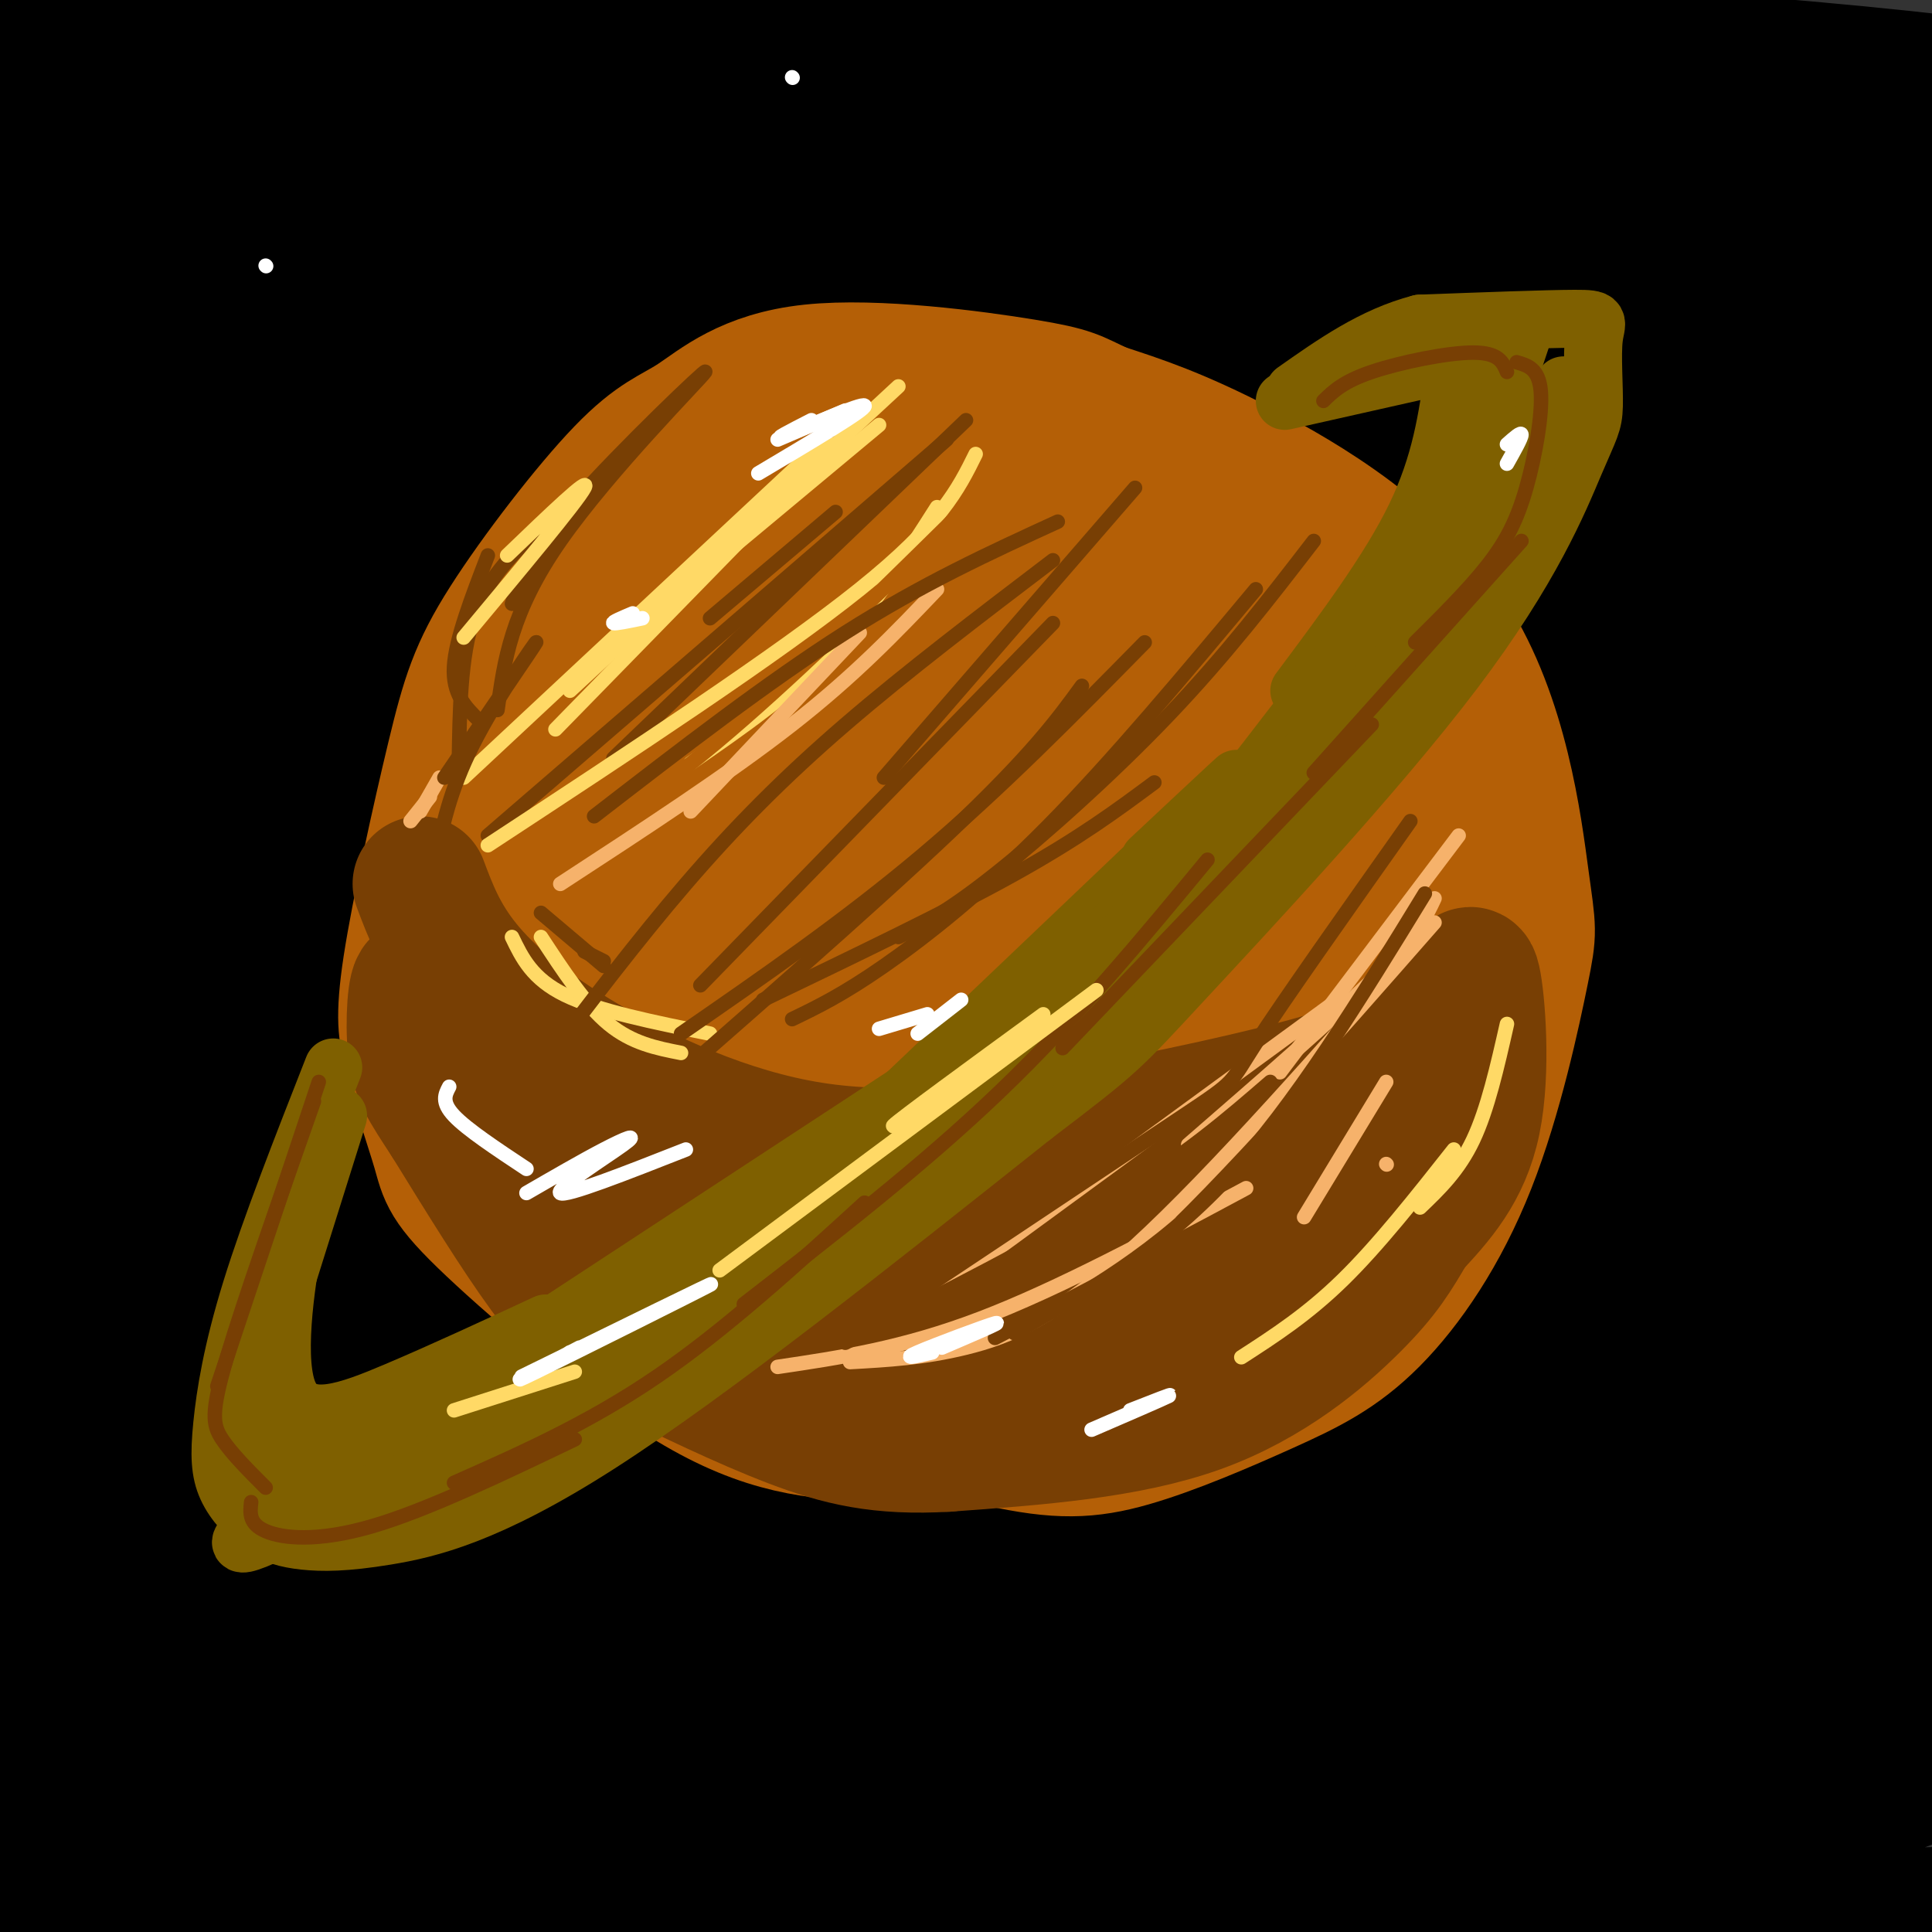 <svg viewBox='0 0 400 400' version='1.1' xmlns='http://www.w3.org/2000/svg' xmlns:xlink='http://www.w3.org/1999/xlink'><rect x="0" y="0" width="400" height="400" fill="#333333" stroke="none"/><g fill='none' stroke='rgb(153,153,153)' stroke-width='28' stroke-linecap='round' stroke-linejoin='round'><path d='M16,174c0.000,0.000 -2.000,-1.000 -2,-1'/></g>
<g fill='none' stroke='rgb(0,0,0)' stroke-width='28' stroke-linecap='round' stroke-linejoin='round'><path d='M102,51c-6.605,1.316 -13.210,2.631 -4,0c9.210,-2.631 34.235,-9.209 86,-14c51.765,-4.791 130.269,-7.795 127,-9c-3.269,-1.205 -88.311,-0.611 -167,3c-78.689,3.611 -151.026,10.240 -155,10c-3.974,-0.240 60.415,-7.350 137,-12c76.585,-4.650 165.365,-6.839 170,-7c4.635,-0.161 -74.874,1.705 -111,2c-36.126,0.295 -28.869,-0.983 -70,4c-41.131,4.983 -130.651,16.226 -145,17c-14.349,0.774 46.472,-8.922 85,-14c38.528,-5.078 54.764,-5.539 71,-6'/><path d='M126,25c70.461,-2.677 211.112,-6.371 240,-9c28.888,-2.629 -53.987,-4.194 -120,-6c-66.013,-1.806 -115.163,-3.854 -181,-1c-65.837,2.854 -148.359,10.610 -156,11c-7.641,0.390 59.600,-6.585 120,-10c60.400,-3.415 113.961,-3.269 146,-4c32.039,-0.731 42.558,-2.339 100,1c57.442,3.339 161.807,11.624 133,13c-28.807,1.376 -190.785,-4.158 -275,-5c-84.215,-0.842 -90.668,3.007 -109,6c-18.332,2.993 -48.542,5.131 -87,10c-38.458,4.869 -85.164,12.470 -51,11c34.164,-1.470 149.198,-12.011 207,-17c57.802,-4.989 58.372,-4.425 97,-4c38.628,0.425 115.314,0.713 192,1'/><path d='M382,22c3.771,-0.043 -82.801,-0.650 -136,0c-53.199,0.650 -73.023,2.556 -107,6c-33.977,3.444 -82.106,8.425 -115,13c-32.894,4.575 -50.552,8.743 -100,18c-49.448,9.257 -130.686,23.604 -66,18c64.686,-5.604 275.295,-31.160 398,-42c122.705,-10.840 157.505,-6.964 121,-2c-36.505,4.964 -144.316,11.018 -206,16c-61.684,4.982 -77.242,8.893 -105,14c-27.758,5.107 -67.716,11.410 -95,17c-27.284,5.590 -41.894,10.468 -63,16c-21.106,5.532 -48.707,11.718 -10,6c38.707,-5.718 143.723,-23.342 207,-33c63.277,-9.658 84.817,-11.352 151,-14c66.183,-2.648 177.011,-6.251 151,-3c-26.011,3.251 -188.860,13.358 -276,21c-87.140,7.642 -98.570,12.821 -110,18'/><path d='M21,91c-59.456,11.762 -153.095,32.167 -128,28c25.095,-4.167 168.923,-32.905 232,-46c63.077,-13.095 45.403,-10.545 96,-13c50.597,-2.455 169.464,-9.914 180,-11c10.536,-1.086 -87.259,4.201 -146,9c-58.741,4.799 -78.427,9.110 -98,12c-19.573,2.890 -39.034,4.358 -96,17c-56.966,12.642 -151.439,36.458 -136,35c15.439,-1.458 140.789,-28.189 212,-42c71.211,-13.811 88.283,-14.701 146,-18c57.717,-3.299 156.079,-9.008 124,-5c-32.079,4.008 -194.598,17.734 -290,29c-95.402,11.266 -123.685,20.072 -156,29c-32.315,8.928 -68.661,17.980 -67,18c1.661,0.020 41.331,-8.990 81,-18'/><path d='M-25,115c28.064,-5.847 57.723,-11.465 93,-19c35.277,-7.535 76.172,-16.988 163,-26c86.828,-9.012 219.590,-17.582 222,-16c2.410,1.582 -125.533,13.314 -198,22c-72.467,8.686 -89.459,14.324 -112,19c-22.541,4.676 -50.632,8.391 -116,26c-65.368,17.609 -168.012,49.111 -168,50c0.012,0.889 102.679,-28.836 180,-48c77.321,-19.164 129.294,-27.766 164,-34c34.706,-6.234 52.144,-10.098 109,-16c56.856,-5.902 153.130,-13.840 136,-11c-17.130,2.840 -147.662,16.458 -219,25c-71.338,8.542 -83.481,12.008 -127,22c-43.519,9.992 -118.415,26.512 -174,42c-55.585,15.488 -91.858,29.945 -86,30c5.858,0.055 53.846,-14.293 108,-28c54.154,-13.707 114.472,-26.773 164,-36c49.528,-9.227 88.264,-14.613 127,-20'/><path d='M241,97c38.133,-5.509 69.965,-9.280 115,-13c45.035,-3.720 103.271,-7.388 78,-4c-25.271,3.388 -134.051,13.833 -199,21c-64.949,7.167 -86.068,11.055 -142,23c-55.932,11.945 -146.676,31.947 -195,44c-48.324,12.053 -54.229,16.158 -67,21c-12.771,4.842 -32.407,10.422 -5,5c27.407,-5.422 101.858,-21.845 166,-36c64.142,-14.155 117.975,-26.041 201,-37c83.025,-10.959 195.240,-20.991 211,-23c15.760,-2.009 -64.937,4.005 -128,10c-63.063,5.995 -108.493,11.973 -147,17c-38.507,5.027 -70.090,9.105 -154,27c-83.910,17.895 -220.146,49.608 -183,46c37.146,-3.608 247.673,-42.537 350,-60c102.327,-17.463 96.452,-13.461 153,-17c56.548,-3.539 175.518,-14.619 130,-9c-45.518,5.619 -255.524,27.936 -343,37c-87.476,9.064 -52.422,4.875 -85,14c-32.578,9.125 -132.789,31.562 -233,54'/><path d='M-236,217c-8.767,1.912 85.816,-20.307 177,-38c91.184,-17.693 178.969,-30.861 241,-39c62.031,-8.139 98.306,-11.250 144,-14c45.694,-2.750 100.805,-5.137 74,-1c-26.805,4.137 -135.526,14.800 -278,39c-142.474,24.200 -318.699,61.938 -351,66c-32.301,4.062 79.324,-25.551 159,-44c79.676,-18.449 127.403,-25.735 175,-33c47.597,-7.265 95.064,-14.509 167,-20c71.936,-5.491 168.341,-9.229 130,-2c-38.341,7.229 -211.429,25.426 -314,39c-102.571,13.574 -134.624,22.526 -175,33c-40.376,10.474 -89.074,22.470 -125,32c-35.926,9.530 -59.078,16.595 -4,5c55.078,-11.595 188.387,-41.850 267,-58c78.613,-16.150 102.529,-18.195 169,-25c66.471,-6.805 175.497,-18.370 152,-14c-23.497,4.370 -179.519,24.677 -274,39c-94.481,14.323 -127.423,22.664 -171,34c-43.577,11.336 -97.788,25.668 -152,40'/><path d='M-225,256c-30.916,8.610 -32.205,10.135 25,-2c57.205,-12.135 172.906,-37.932 278,-55c105.094,-17.068 199.581,-25.409 254,-29c54.419,-3.591 68.769,-2.433 86,-2c17.231,0.433 37.343,0.140 -16,7c-53.343,6.860 -180.141,20.873 -294,39c-113.859,18.127 -214.777,40.369 -278,55c-63.223,14.631 -88.750,21.651 -103,25c-14.250,3.349 -17.224,3.026 -9,-1c8.224,-4.026 27.645,-11.755 96,-30c68.355,-18.245 185.645,-47.006 270,-63c84.355,-15.994 135.776,-19.222 178,-21c42.224,-1.778 75.252,-2.108 113,-4c37.748,-1.892 80.215,-5.347 20,4c-60.215,9.347 -223.111,31.498 -317,45c-93.889,13.502 -118.772,18.357 -184,36c-65.228,17.643 -170.801,48.073 -197,55c-26.199,6.927 26.978,-9.650 77,-24c50.022,-14.350 96.891,-26.473 152,-39c55.109,-12.527 118.460,-25.457 182,-36c63.540,-10.543 127.271,-18.698 177,-23c49.729,-4.302 85.458,-4.752 124,-6c38.542,-1.248 79.898,-3.293 40,3c-39.898,6.293 -161.049,20.925 -240,31c-78.951,10.075 -115.700,15.593 -181,30c-65.300,14.407 -159.150,37.704 -253,61'/><path d='M-225,312c-65.936,17.332 -104.276,30.162 -105,30c-0.724,-0.162 36.166,-13.315 73,-27c36.834,-13.685 73.610,-27.901 150,-46c76.390,-18.099 192.395,-40.082 271,-52c78.605,-11.918 119.810,-13.771 151,-14c31.190,-0.229 52.365,1.166 77,0c24.635,-1.166 52.730,-4.891 -12,7c-64.730,11.891 -222.284,39.400 -304,53c-81.716,13.600 -87.594,13.293 -162,35c-74.406,21.707 -217.340,65.429 -246,73c-28.660,7.571 56.955,-21.009 118,-41c61.045,-19.991 97.522,-31.393 150,-43c52.478,-11.607 120.957,-23.419 174,-31c53.043,-7.581 90.648,-10.930 159,-15c68.352,-4.070 167.450,-8.860 128,-3c-39.450,5.860 -217.449,22.370 -315,34c-97.551,11.630 -114.655,18.381 -149,27c-34.345,8.619 -85.930,19.106 -127,30c-41.070,10.894 -71.623,22.194 -77,24c-5.377,1.806 14.424,-5.881 67,-20c52.576,-14.119 137.928,-34.671 204,-47c66.072,-12.329 112.866,-16.435 163,-19c50.134,-2.565 103.610,-3.590 141,-3c37.390,0.590 58.695,2.795 80,5'/><path d='M384,269c-11.614,1.775 -80.650,3.714 -141,8c-60.350,4.286 -112.015,10.919 -156,16c-43.985,5.081 -80.289,8.610 -157,26c-76.711,17.390 -193.829,48.641 -213,52c-19.171,3.359 59.604,-21.172 140,-40c80.396,-18.828 162.411,-31.951 227,-39c64.589,-7.049 111.752,-8.024 150,-8c38.248,0.024 67.581,1.048 102,1c34.419,-0.048 73.922,-1.166 26,4c-47.922,5.166 -183.270,16.618 -256,23c-72.730,6.382 -82.841,7.696 -149,21c-66.159,13.304 -188.364,38.600 -200,41c-11.636,2.400 87.298,-18.094 159,-31c71.702,-12.906 116.173,-18.224 162,-24c45.827,-5.776 93.010,-12.011 181,-13c87.990,-0.989 216.788,3.268 214,6c-2.788,2.732 -137.160,3.939 -221,7c-83.840,3.061 -117.148,7.975 -161,13c-43.852,5.025 -98.249,10.161 -158,21c-59.751,10.839 -124.856,27.380 -163,38c-38.144,10.620 -49.327,15.320 -16,9c33.327,-6.320 111.163,-23.660 189,-41'/><path d='M-57,359c82.042,-13.264 192.646,-25.925 266,-31c73.354,-5.075 109.457,-2.563 158,0c48.543,2.563 109.525,5.176 81,5c-28.525,-0.176 -146.557,-3.140 -227,-2c-80.443,1.140 -123.298,6.383 -171,12c-47.702,5.617 -100.252,11.607 -163,25c-62.748,13.393 -135.695,34.188 -136,35c-0.305,0.812 72.031,-18.360 132,-32c59.969,-13.640 107.570,-21.750 165,-28c57.430,-6.250 124.688,-10.642 179,-12c54.312,-1.358 95.677,0.319 130,2c34.323,1.681 61.605,3.367 14,9c-47.605,5.633 -170.096,15.212 -241,21c-70.904,5.788 -90.221,7.786 -152,21c-61.779,13.214 -166.019,37.646 -192,43c-25.981,5.354 26.299,-8.369 69,-20c42.701,-11.631 75.823,-21.169 137,-32c61.177,-10.831 150.409,-22.955 228,-30c77.591,-7.045 143.542,-9.012 120,-5c-23.542,4.012 -136.578,14.003 -204,21c-67.422,6.997 -89.229,10.999 -148,24c-58.771,13.001 -154.506,35.000 -181,41c-26.494,6.000 16.253,-4.000 59,-14'/><path d='M-134,412c24.610,-5.810 56.634,-13.335 113,-23c56.366,-9.665 137.074,-21.469 204,-26c66.926,-4.531 120.071,-1.788 151,-1c30.929,0.788 39.644,-0.378 -24,8c-63.644,8.378 -199.646,26.301 -278,38c-78.354,11.699 -99.060,17.175 -129,25c-29.940,7.825 -69.112,17.999 -93,25c-23.888,7.001 -32.490,10.830 -37,15c-4.510,4.170 -4.929,8.682 42,-1c46.929,-9.682 141.205,-33.556 206,-48c64.795,-14.444 100.109,-19.456 135,-24c34.891,-4.544 69.359,-8.619 121,-11c51.641,-2.381 120.454,-3.069 92,-1c-28.454,2.069 -154.175,6.896 -237,13c-82.825,6.104 -122.753,13.486 -183,28c-60.247,14.514 -140.813,36.162 -125,33c15.813,-3.162 128.004,-31.132 192,-45c63.996,-13.868 79.797,-13.633 107,-15c27.203,-1.367 65.807,-4.335 94,-5c28.193,-0.665 45.975,0.975 59,3c13.025,2.025 21.293,4.436 -4,10c-25.293,5.564 -84.146,14.282 -143,23'/><path d='M129,433c-77.143,14.750 -198.500,40.125 -206,40c-7.500,-0.125 98.857,-25.750 175,-42c76.143,-16.250 122.071,-23.125 168,-30'/><path d='M319,392c43.243,-12.724 86.486,-25.447 76,-24c-10.486,1.447 -74.699,17.065 -59,24c15.699,6.935 111.312,5.187 114,5c2.688,-0.187 -87.548,1.188 -100,1c-12.452,-0.188 52.879,-1.937 84,-2c31.121,-0.063 28.033,1.560 12,3c-16.033,1.440 -45.009,2.697 -62,2c-16.991,-0.697 -21.995,-3.349 -27,-6'/><path d='M357,395c-8.231,-4.081 -15.308,-11.284 -14,-17c1.308,-5.716 11.002,-9.947 14,-13c2.998,-3.053 -0.701,-4.929 26,-14c26.701,-9.071 83.800,-25.336 66,-25c-17.800,0.336 -110.501,17.272 -117,14c-6.499,-3.272 73.203,-26.752 113,-37c39.797,-10.248 39.690,-7.263 23,-13c-16.690,-5.737 -49.962,-20.196 -65,-28c-15.038,-7.804 -11.842,-8.953 -12,-12c-0.158,-3.047 -3.672,-7.993 -5,-13c-1.328,-5.007 -0.472,-10.074 6,-22c6.472,-11.926 18.559,-30.712 24,-42c5.441,-11.288 4.234,-15.077 3,-22c-1.234,-6.923 -2.495,-16.978 -6,-29c-3.505,-12.022 -9.252,-26.011 -15,-40'/><path d='M398,82c-3.072,-8.841 -3.254,-10.942 -2,-6c1.254,4.942 3.942,16.927 2,40c-1.942,23.073 -8.515,57.235 -11,82c-2.485,24.765 -0.883,40.133 2,30c2.883,-10.133 7.046,-45.766 9,-73c1.954,-27.234 1.698,-46.068 1,-57c-0.698,-10.932 -1.836,-13.961 -3,-14c-1.164,-0.039 -2.352,2.913 -4,6c-1.648,3.087 -3.757,6.311 -4,31c-0.243,24.689 1.378,70.845 3,117'/><path d='M400,285c-1.839,-8.563 -3.678,-17.126 -6,-11c-2.322,6.126 -5.128,26.941 -6,26c-0.872,-0.941 0.188,-23.638 1,-27c0.812,-3.362 1.375,12.611 0,22c-1.375,9.389 -4.687,12.195 -8,15'/></g>
<g fill='none' stroke='rgb(180,95,6)' stroke-width='28' stroke-linecap='round' stroke-linejoin='round'><path d='M194,104c-6.989,-2.047 -13.978,-4.095 -20,-4c-6.022,0.095 -11.077,2.332 -17,5c-5.923,2.668 -12.715,5.768 -19,10c-6.285,4.232 -12.064,9.597 -19,18c-6.936,8.403 -15.030,19.845 -19,35c-3.970,15.155 -3.818,34.022 -3,46c0.818,11.978 2.302,17.066 6,24c3.698,6.934 9.611,15.713 19,24c9.389,8.287 22.254,16.082 37,22c14.746,5.918 31.373,9.959 48,14'/><path d='M207,298c12.125,2.701 18.437,2.453 27,0c8.563,-2.453 19.378,-7.112 28,-11c8.622,-3.888 15.051,-7.004 22,-14c6.949,-6.996 14.419,-17.870 20,-32c5.581,-14.130 9.275,-31.515 11,-40c1.725,-8.485 1.483,-8.068 0,-19c-1.483,-10.932 -4.207,-33.212 -15,-50c-10.793,-16.788 -29.655,-28.082 -43,-35c-13.345,-6.918 -21.172,-9.459 -29,-12'/><path d='M228,85c-5.790,-2.661 -5.766,-3.315 -16,-5c-10.234,-1.685 -30.728,-4.401 -44,-3c-13.272,1.401 -19.323,6.920 -24,10c-4.677,3.080 -7.980,3.720 -15,11c-7.020,7.280 -17.758,21.199 -24,31c-6.242,9.801 -7.988,15.485 -11,28c-3.012,12.515 -7.289,31.861 -9,43c-1.711,11.139 -0.855,14.069 0,17'/><path d='M85,217c1.280,6.931 4.480,15.759 6,21c1.520,5.241 1.360,6.896 11,16c9.640,9.104 29.079,25.657 44,34c14.921,8.343 25.325,8.477 37,9c11.675,0.523 24.621,1.435 32,1c7.379,-0.435 9.189,-2.218 11,-4'/><path d='M226,294c5.717,-1.245 14.509,-2.356 26,-10c11.491,-7.644 25.682,-21.820 34,-32c8.318,-10.180 10.764,-16.365 12,-26c1.236,-9.635 1.262,-22.720 1,-34c-0.262,-11.280 -0.813,-20.756 -7,-35c-6.187,-14.244 -18.012,-33.258 -29,-45c-10.988,-11.742 -21.139,-16.212 -28,-18c-6.861,-1.788 -10.430,-0.894 -14,0'/><path d='M221,94c-12.642,3.324 -37.248,11.633 -53,19c-15.752,7.367 -22.649,13.792 -28,19c-5.351,5.208 -9.156,9.198 -14,16c-4.844,6.802 -10.727,16.416 -14,30c-3.273,13.584 -3.936,31.138 -3,41c0.936,9.862 3.470,12.032 8,17c4.530,4.968 11.056,12.735 20,20c8.944,7.265 20.307,14.029 35,18c14.693,3.971 32.718,5.149 47,2c14.282,-3.149 24.822,-10.625 30,-14c5.178,-3.375 4.993,-2.648 9,-12c4.007,-9.352 12.205,-28.782 17,-47c4.795,-18.218 6.186,-35.224 3,-49c-3.186,-13.776 -10.950,-24.322 -18,-31c-7.050,-6.678 -13.386,-9.488 -22,-11c-8.614,-1.512 -19.505,-1.725 -28,-2c-8.495,-0.275 -14.595,-0.613 -30,12c-15.405,12.613 -40.116,38.175 -49,58c-8.884,19.825 -1.942,33.912 5,48'/><path d='M136,228c4.069,11.832 11.741,17.412 18,23c6.259,5.588 11.106,11.184 21,16c9.894,4.816 24.834,8.850 35,10c10.166,1.150 15.559,-0.586 21,-4c5.441,-3.414 10.929,-8.505 16,-14c5.071,-5.495 9.726,-11.394 13,-19c3.274,-7.606 5.167,-16.920 7,-25c1.833,-8.080 3.605,-14.926 2,-26c-1.605,-11.074 -6.589,-26.376 -13,-36c-6.411,-9.624 -14.251,-13.571 -23,-16c-8.749,-2.429 -18.408,-3.342 -29,-1c-10.592,2.342 -22.118,7.939 -32,14c-9.882,6.061 -18.119,12.587 -23,25c-4.881,12.413 -6.405,30.714 -4,43c2.405,12.286 8.740,18.558 16,24c7.260,5.442 15.446,10.056 23,13c7.554,2.944 14.475,4.219 25,3c10.525,-1.219 24.653,-4.930 33,-9c8.347,-4.070 10.913,-8.497 14,-14c3.087,-5.503 6.694,-12.082 9,-18c2.306,-5.918 3.310,-11.176 2,-21c-1.310,-9.824 -4.934,-24.214 -10,-34c-5.066,-9.786 -11.573,-14.966 -19,-19c-7.427,-4.034 -15.773,-6.920 -25,-7c-9.227,-0.080 -19.334,2.645 -28,7c-8.666,4.355 -15.891,10.338 -21,24c-5.109,13.662 -8.101,35.003 -6,49c2.101,13.997 9.295,20.649 17,26c7.705,5.351 15.921,9.402 24,12c8.079,2.598 16.023,3.742 25,2c8.977,-1.742 18.989,-6.371 29,-11'/><path d='M253,245c7.224,-3.957 10.786,-8.351 13,-13c2.214,-4.649 3.082,-9.554 4,-15c0.918,-5.446 1.887,-11.435 -1,-20c-2.887,-8.565 -9.631,-19.708 -16,-26c-6.369,-6.292 -12.363,-7.733 -19,-8c-6.637,-0.267 -13.916,0.641 -20,4c-6.084,3.359 -10.972,9.169 -14,15c-3.028,5.831 -4.196,11.682 0,19c4.196,7.318 13.755,16.102 21,21c7.245,4.898 12.175,5.911 18,6c5.825,0.089 12.543,-0.747 18,-2c5.457,-1.253 9.652,-2.923 14,-7c4.348,-4.077 8.850,-10.561 11,-16c2.150,-5.439 1.949,-9.833 1,-15c-0.949,-5.167 -2.646,-11.108 -6,-16c-3.354,-4.892 -8.365,-8.735 -14,-12c-5.635,-3.265 -11.893,-5.953 -20,-3c-8.107,2.953 -18.064,11.546 -23,19c-4.936,7.454 -4.851,13.768 -3,21c1.851,7.232 5.467,15.381 9,22c3.533,6.619 6.982,11.706 14,15c7.018,3.294 17.604,4.794 24,6c6.396,1.206 8.602,2.118 13,-2c4.398,-4.118 10.988,-13.266 14,-19c3.012,-5.734 2.447,-8.052 1,-15c-1.447,-6.948 -3.777,-18.525 -8,-26c-4.223,-7.475 -10.338,-10.849 -17,-14c-6.662,-3.151 -13.871,-6.079 -22,-7c-8.129,-0.921 -17.180,0.165 -27,7c-9.820,6.835 -20.410,19.417 -31,32'/><path d='M187,196c-6.132,9.773 -5.961,18.205 -4,26c1.961,7.795 5.711,14.952 10,20c4.289,5.048 9.115,7.988 17,9c7.885,1.012 18.828,0.096 26,-2c7.172,-2.096 10.573,-5.373 14,-8c3.427,-2.627 6.881,-4.604 9,-13c2.119,-8.396 2.903,-23.213 -1,-35c-3.903,-11.787 -12.492,-20.545 -20,-27c-7.508,-6.455 -13.933,-10.605 -21,-13c-7.067,-2.395 -14.775,-3.033 -22,-3c-7.225,0.033 -13.968,0.738 -20,11c-6.032,10.262 -11.353,30.081 -14,39c-2.647,8.919 -2.618,6.939 2,14c4.618,7.061 13.827,23.165 22,31c8.173,7.835 15.309,7.402 22,8c6.691,0.598 12.935,2.225 21,-1c8.065,-3.225 17.950,-11.304 23,-17c5.050,-5.696 5.264,-9.008 5,-14c-0.264,-4.992 -1.007,-11.664 -3,-18c-1.993,-6.336 -5.235,-12.335 -9,-18c-3.765,-5.665 -8.051,-10.997 -17,-15c-8.949,-4.003 -22.559,-6.678 -32,-6c-9.441,0.678 -14.713,4.709 -19,10c-4.287,5.291 -7.589,11.841 -9,18c-1.411,6.159 -0.930,11.928 4,20c4.930,8.072 14.310,18.447 22,23c7.690,4.553 13.690,3.282 20,2c6.310,-1.282 12.930,-2.576 19,-5c6.070,-2.424 11.592,-5.978 15,-11c3.408,-5.022 4.704,-11.511 6,-18'/><path d='M253,203c0.365,-5.380 -1.722,-9.831 -5,-14c-3.278,-4.169 -7.746,-8.058 -13,-11c-5.254,-2.942 -11.293,-4.939 -20,-3c-8.707,1.939 -20.081,7.813 -26,13c-5.919,5.187 -6.384,9.688 -7,14c-0.616,4.312 -1.384,8.436 5,13c6.384,4.564 19.921,9.568 30,9c10.079,-0.568 16.698,-6.706 21,-11c4.302,-4.294 6.285,-6.742 7,-10c0.715,-3.258 0.163,-7.326 -1,-11c-1.163,-3.674 -2.937,-6.952 -8,-11c-5.063,-4.048 -13.415,-8.864 -20,-11c-6.585,-2.136 -11.401,-1.593 -16,0c-4.599,1.593 -8.979,4.235 -11,8c-2.021,3.765 -1.681,8.653 -1,13c0.681,4.347 1.704,8.153 6,12c4.296,3.847 11.865,7.734 17,9c5.135,1.266 7.836,-0.091 11,-2c3.164,-1.909 6.791,-4.370 9,-7c2.209,-2.630 3.002,-5.429 2,-10c-1.002,-4.571 -3.797,-10.915 -7,-15c-3.203,-4.085 -6.814,-5.910 -11,-7c-4.186,-1.090 -8.947,-1.445 -13,-1c-4.053,0.445 -7.398,1.689 -10,4c-2.602,2.311 -4.461,5.690 -4,11c0.461,5.310 3.242,12.553 6,17c2.758,4.447 5.492,6.099 9,7c3.508,0.901 7.791,1.050 11,1c3.209,-0.050 5.346,-0.300 7,-2c1.654,-1.700 2.827,-4.850 4,-8'/><path d='M225,200c0.827,-2.712 0.896,-5.492 -1,-8c-1.896,-2.508 -5.757,-4.743 -10,-7c-4.243,-2.257 -8.868,-4.537 -13,-5c-4.132,-0.463 -7.772,0.891 -11,2c-3.228,1.109 -6.043,1.973 -5,9c1.043,7.027 5.943,20.217 9,27c3.057,6.783 4.270,7.161 10,5c5.730,-2.161 15.978,-6.859 20,-13c4.022,-6.141 1.819,-13.725 0,-18c-1.819,-4.275 -3.255,-5.242 -7,-7c-3.745,-1.758 -9.801,-4.307 -14,-4c-4.199,0.307 -6.542,3.469 -9,6c-2.458,2.531 -5.030,4.431 -5,11c0.030,6.569 2.662,17.807 4,23c1.338,5.193 1.382,4.341 4,4c2.618,-0.341 7.809,-0.170 13,0'/><path d='M215,210c-2.006,-4.804 -4.012,-9.607 -6,-10c-1.988,-0.393 -3.958,3.625 -5,10c-1.042,6.375 -1.155,15.107 0,17c1.155,1.893 3.577,-3.054 6,-8'/></g>
<g fill='none' stroke='rgb(120,63,4)' stroke-width='28' stroke-linecap='round' stroke-linejoin='round'><path d='M87,183c2.054,5.470 4.108,10.939 9,17c4.892,6.061 12.623,12.712 25,20c12.377,7.288 29.400,15.211 47,18c17.600,2.789 35.777,0.443 55,-3c19.223,-3.443 39.492,-7.984 50,-11c10.508,-3.016 11.254,-4.508 12,-6'/><path d='M285,218c4.992,-1.923 11.472,-3.732 15,-8c3.528,-4.268 4.104,-10.995 5,-7c0.896,3.995 2.113,18.713 0,29c-2.113,10.287 -7.557,16.144 -13,22'/><path d='M292,254c-3.440,5.869 -5.542,9.542 -12,16c-6.458,6.458 -17.274,15.702 -32,21c-14.726,5.298 -33.363,6.649 -52,8'/><path d='M196,299c-13.733,0.800 -22.067,-1.200 -32,-5c-9.933,-3.800 -21.467,-9.400 -33,-15'/><path d='M131,279c-8.244,-4.511 -12.356,-8.289 -18,-16c-5.644,-7.711 -12.822,-19.356 -20,-31'/><path d='M93,232c-4.690,-7.179 -6.417,-9.625 -7,-15c-0.583,-5.375 -0.024,-13.679 1,-13c1.024,0.679 2.512,10.339 4,20'/><path d='M91,224c5.054,7.344 15.689,15.704 19,21c3.311,5.296 -0.701,7.529 19,10c19.701,2.471 63.117,5.181 71,7c7.883,1.819 -19.766,2.746 -33,3c-13.234,0.254 -12.051,-0.167 -20,-5c-7.949,-4.833 -25.028,-14.080 -25,-14c0.028,0.080 17.162,9.485 32,14c14.838,4.515 27.379,4.139 37,4c9.621,-0.139 16.320,-0.040 24,-2c7.680,-1.960 16.340,-5.980 25,-10'/><path d='M240,252c5.668,-0.465 7.338,3.371 -12,11c-19.338,7.629 -59.686,19.051 -60,22c-0.314,2.949 39.405,-2.575 58,-6c18.595,-3.425 16.066,-4.750 20,-7c3.934,-2.250 14.329,-5.423 25,-14c10.671,-8.577 21.616,-22.556 18,-20c-3.616,2.556 -21.792,21.647 -33,32c-11.208,10.353 -15.448,11.967 -22,14c-6.552,2.033 -15.416,4.483 -24,5c-8.584,0.517 -16.888,-0.899 -21,-2c-4.112,-1.101 -4.032,-1.886 0,-3c4.032,-1.114 12.016,-2.557 20,-4'/><path d='M209,280c9.805,-1.888 24.317,-4.610 31,-4c6.683,0.610 5.537,4.550 17,-7c11.463,-11.550 35.537,-38.591 37,-38c1.463,0.591 -19.683,28.813 -29,41c-9.317,12.187 -6.805,8.339 -8,7c-1.195,-1.339 -6.098,-0.170 -11,1'/><path d='M226,277c16.415,-6.329 32.830,-12.657 44,-21c11.170,-8.343 17.094,-18.700 16,-18c-1.094,0.700 -9.208,12.455 -26,21c-16.792,8.545 -42.264,13.878 -36,10c6.264,-3.878 44.263,-16.967 47,-20c2.737,-3.033 -29.790,3.991 -35,5c-5.210,1.009 16.895,-3.995 39,-9'/><path d='M275,245c-3.714,-0.036 -32.500,4.375 -34,5c-1.500,0.625 24.286,-2.536 31,-3c6.714,-0.464 -5.643,1.768 -18,4'/><path d='M254,251c-1.378,0.578 4.178,0.022 5,0c0.822,-0.022 -3.089,0.489 -7,1'/></g>
<g fill='none' stroke='rgb(127,96,0)' stroke-width='12' stroke-linecap='round' stroke-linejoin='round'><path d='M69,221c-6.518,16.607 -13.037,33.213 -17,46c-3.963,12.787 -5.371,21.753 -6,28c-0.629,6.247 -0.479,9.773 1,13c1.479,3.227 4.289,6.155 7,8c2.711,1.845 5.325,2.608 9,3c3.675,0.392 8.413,0.413 17,-1c8.587,-1.413 21.025,-4.261 44,-19c22.975,-14.739 56.488,-41.370 90,-68'/><path d='M214,231c17.934,-13.639 17.770,-13.738 31,-28c13.230,-14.262 39.855,-42.688 56,-64c16.145,-21.312 21.810,-35.512 25,-43c3.190,-7.488 3.907,-8.265 4,-12c0.093,-3.735 -0.436,-10.429 0,-14c0.436,-3.571 1.839,-4.020 -4,-4c-5.839,0.020 -18.919,0.510 -32,1'/><path d='M294,67c-9.667,2.500 -17.833,8.250 -26,14'/><path d='M55,314c-5.417,4.833 -10.833,9.667 8,0c18.833,-9.667 61.917,-33.833 105,-58'/><path d='M80,312c33.417,-20.333 66.833,-40.667 85,-53c18.167,-12.333 21.083,-16.667 24,-21'/><path d='M101,304c0.000,0.000 88.000,-70.000 88,-70'/><path d='M145,267c44.250,-42.083 88.500,-84.167 104,-99c15.500,-14.833 2.250,-2.417 -11,10'/><path d='M171,252c55.167,-55.083 110.333,-110.167 118,-116c7.667,-5.833 -32.167,37.583 -72,81'/><path d='M238,193c22.729,-26.863 45.458,-53.726 40,-47c-5.458,6.726 -39.102,47.040 -58,68c-18.898,20.960 -23.049,22.566 -9,7c14.049,-15.566 46.300,-48.305 48,-51c1.700,-2.695 -27.150,24.652 -56,52'/><path d='M278,150c5.083,-5.917 10.167,-11.833 16,-22c5.833,-10.167 12.417,-24.583 19,-39'/><path d='M300,115c0.000,0.000 16.000,-48.000 16,-48'/><path d='M314,69c0.000,0.000 -15.000,0.000 -15,0'/><path d='M266,83c0.000,0.000 40.000,-9.000 40,-9'/><path d='M282,78c7.333,-1.500 14.667,-3.000 19,-2c4.333,1.000 5.667,4.500 7,8'/><path d='M305,78c0.000,0.000 -12.000,34.000 -12,34'/><path d='M301,77c-1.333,9.500 -2.667,19.000 -8,30c-5.333,11.000 -14.667,23.500 -24,36'/><path d='M300,97c-2.500,7.500 -5.000,15.000 -16,31c-11.000,16.000 -30.500,40.500 -50,65'/><path d='M245,181c16.750,-15.833 33.500,-31.667 43,-42c9.500,-10.333 11.750,-15.167 14,-20'/><path d='M312,102c0.000,0.000 -12.000,24.000 -12,24'/><path d='M314,96c4.500,-8.333 9.000,-16.667 8,-14c-1.000,2.667 -7.500,16.333 -14,30'/><path d='M312,102c4.667,-9.000 9.333,-18.000 11,-21c1.667,-3.000 0.333,0.000 -1,3'/><path d='M70,231c0.000,0.000 -11.000,35.000 -11,35'/><path d='M66,238c-1.530,3.929 -3.060,7.857 -5,18c-1.940,10.143 -4.292,26.500 -1,33c3.292,6.500 12.226,3.143 22,-1c9.774,-4.143 20.387,-9.071 31,-14'/><path d='M57,290c0.356,3.000 0.711,6.000 1,8c0.289,2.000 0.511,3.000 8,1c7.489,-2.000 22.244,-7.000 37,-12'/><path d='M55,300c-2.583,3.000 -5.167,6.000 2,4c7.167,-2.000 24.083,-9.000 41,-16'/><path d='M55,308c0.000,0.000 19.000,-4.000 19,-4'/><path d='M73,298c20.917,-10.167 41.833,-20.333 55,-28c13.167,-7.667 18.583,-12.833 24,-18'/><path d='M106,280c0.000,0.000 90.000,-59.000 90,-59'/><path d='M177,238c0.000,0.000 47.000,-42.000 47,-42'/><path d='M223,210c0.000,0.000 -26.000,26.000 -26,26'/><path d='M205,229c0.000,0.000 0.100,0.100 0.1,0.1'/></g>
<g fill='none' stroke='rgb(120,63,4)' stroke-width='3' stroke-linecap='round' stroke-linejoin='round'><path d='M66,224c0.000,0.000 -21.000,63.000 -21,63'/><path d='M65,228c-7.289,20.711 -14.578,41.422 -18,53c-3.422,11.578 -2.978,14.022 -1,17c1.978,2.978 5.489,6.489 9,10'/><path d='M52,311c-0.244,2.244 -0.489,4.489 3,6c3.489,1.511 10.711,2.289 22,-1c11.289,-3.289 26.644,-10.644 42,-18'/><path d='M94,307c13.917,-6.167 27.833,-12.333 42,-22c14.167,-9.667 28.583,-22.833 43,-36'/><path d='M154,270c18.500,-14.333 37.000,-28.667 53,-44c16.000,-15.333 29.500,-31.667 43,-48'/><path d='M220,217c0.000,0.000 64.000,-67.000 64,-67'/><path d='M274,83c2.044,-2.000 4.089,-4.000 10,-6c5.911,-2.000 15.689,-4.000 21,-4c5.311,0.000 6.156,2.000 7,4'/><path d='M314,75c2.304,0.655 4.607,1.310 5,6c0.393,4.690 -1.125,13.417 -3,20c-1.875,6.583 -4.107,11.024 -8,16c-3.893,4.976 -9.446,10.488 -15,16'/><path d='M315,112c0.000,0.000 -43.000,48.000 -43,48'/><path d='M103,147c1.375,-10.155 2.750,-20.310 13,-35c10.250,-14.690 29.375,-33.917 30,-35c0.625,-1.083 -17.250,15.976 -27,27c-9.750,11.024 -11.375,16.012 -13,21'/><path d='M99,149c-2.667,-2.667 -5.333,-5.333 -5,-11c0.333,-5.667 3.667,-14.333 7,-23'/><path d='M111,110c-5.167,5.000 -10.333,10.000 -13,18c-2.667,8.000 -2.833,19.000 -3,30'/><path d='M112,189c0.000,0.000 13.000,11.000 13,11'/><path d='M125,199c0.000,0.000 -4.000,-2.000 -4,-2'/></g>
<g fill='none' stroke='rgb(255,217,102)' stroke-width='3' stroke-linecap='round' stroke-linejoin='round'><path d='M96,161c0.000,0.000 75.000,-70.000 75,-70'/><path d='M182,88c0.000,0.000 -60.000,50.000 -60,50'/><path d='M118,143c0.000,0.000 68.000,-63.000 68,-63'/><path d='M157,108c0.000,0.000 -42.000,43.000 -42,43'/><path d='M216,210c-14.833,10.833 -29.667,21.667 -31,23c-1.333,1.333 10.833,-6.833 23,-15'/><path d='M227,205c0.000,0.000 -78.000,58.000 -78,58'/><path d='M119,284c0.000,0.000 -25.000,8.000 -25,8'/><path d='M106,194c2.083,4.333 4.167,8.667 11,12c6.833,3.333 18.417,5.667 30,8'/><path d='M141,218c-5.083,-1.000 -10.167,-2.000 -15,-6c-4.833,-4.000 -9.417,-11.000 -14,-18'/><path d='M257,281c6.833,-4.417 13.667,-8.833 21,-16c7.333,-7.167 15.167,-17.083 23,-27'/><path d='M312,212c-2.000,8.833 -4.000,17.667 -7,24c-3.000,6.333 -7.000,10.167 -11,14'/></g>
<g fill='none' stroke='rgb(180,95,6)' stroke-width='3' stroke-linecap='round' stroke-linejoin='round'><path d='M115,161c0.000,0.000 65.000,-53.000 65,-53'/><path d='M197,93c0.000,0.000 -67.000,54.000 -67,54'/><path d='M150,122c0.000,0.000 11.000,-10.000 11,-10'/></g>
<g fill='none' stroke='rgb(120,63,4)' stroke-width='3' stroke-linecap='round' stroke-linejoin='round'><path d='M101,173c0.000,0.000 95.000,-82.000 95,-82'/><path d='M200,87c0.000,0.000 -73.000,70.000 -73,70'/><path d='M147,128c0.000,0.000 26.000,-22.000 26,-22'/><path d='M260,122c-14.800,17.711 -29.600,35.422 -43,49c-13.400,13.578 -25.400,23.022 -34,29c-8.600,5.978 -13.800,8.489 -19,11'/><path d='M158,207c19.250,-9.250 38.500,-18.500 52,-26c13.500,-7.500 21.250,-13.250 29,-19'/><path d='M272,112c-9.111,11.822 -18.222,23.644 -30,36c-11.778,12.356 -26.222,25.244 -36,33c-9.778,7.756 -14.889,10.378 -20,13'/><path d='M145,204c0.000,0.000 73.000,-75.000 73,-75'/><path d='M235,101c0.000,0.000 -52.000,60.000 -52,60'/></g>
<g fill='none' stroke='rgb(255,217,102)' stroke-width='3' stroke-linecap='round' stroke-linejoin='round'><path d='M101,175c30.083,-19.750 60.167,-39.500 77,-53c16.833,-13.500 20.417,-20.750 24,-28'/><path d='M194,105c-6.750,10.583 -13.500,21.167 -22,30c-8.500,8.833 -18.750,15.917 -29,23'/><path d='M96,132c11.750,-14.083 23.500,-28.167 25,-31c1.500,-2.833 -7.250,5.583 -16,14'/></g>
<g fill='none' stroke='rgb(180,95,6)' stroke-width='3' stroke-linecap='round' stroke-linejoin='round'><path d='M106,184c13.417,-8.667 26.833,-17.333 42,-30c15.167,-12.667 32.083,-29.333 49,-46'/><path d='M207,94c0.000,0.000 -31.000,58.000 -31,58'/></g>
<g fill='none' stroke='rgb(246,178,107)' stroke-width='3' stroke-linecap='round' stroke-linejoin='round'><path d='M116,183c17.500,-11.417 35.000,-22.833 48,-33c13.000,-10.167 21.500,-19.083 30,-28'/><path d='M178,131c0.000,0.000 -35.000,37.000 -35,37'/><path d='M85,170c0.000,0.000 4.000,-5.000 4,-5'/><path d='M91,161c0.000,0.000 -4.000,7.000 -4,7'/><path d='M246,237c15.250,-13.250 30.500,-26.500 39,-35c8.500,-8.500 10.250,-12.250 12,-16'/><path d='M302,173c0.000,0.000 -37.000,49.000 -37,49'/><path d='M195,267c0.000,0.000 82.000,-60.000 82,-60'/><path d='M297,191c-22.822,26.022 -45.644,52.044 -62,67c-16.356,14.956 -26.244,18.844 -35,21c-8.756,2.156 -16.378,2.578 -24,3'/><path d='M161,283c12.917,-1.917 25.833,-3.833 42,-10c16.167,-6.167 35.583,-16.583 55,-27'/><path d='M287,224c0.000,0.000 -17.000,28.000 -17,28'/><path d='M287,241c0.000,0.000 0.100,0.100 0.1,0.1'/></g>
<g fill='none' stroke='rgb(120,63,4)' stroke-width='3' stroke-linecap='round' stroke-linejoin='round'><path d='M292,170c-13.178,18.644 -26.356,37.289 -32,46c-5.644,8.711 -3.756,7.489 -15,15c-11.244,7.511 -35.622,23.756 -60,40'/><path d='M175,278c20.667,-10.500 41.333,-21.000 56,-30c14.667,-9.000 23.333,-16.500 32,-24'/><path d='M295,185c-13.417,21.917 -26.833,43.833 -41,59c-14.167,15.167 -29.083,23.583 -44,32'/><path d='M206,277c0.000,0.000 23.000,-12.000 23,-12'/><path d='M124,237c28.167,-24.583 56.333,-49.167 73,-65c16.667,-15.833 21.833,-22.917 27,-30'/><path d='M237,133c-15.000,15.250 -30.000,30.500 -46,44c-16.000,13.500 -33.000,25.250 -50,37'/><path d='M112,221c9.956,-13.133 19.911,-26.267 30,-38c10.089,-11.733 20.311,-22.067 33,-33c12.689,-10.933 27.844,-22.467 43,-34'/><path d='M219,108c-14.000,6.417 -28.000,12.833 -44,23c-16.000,10.167 -34.000,24.083 -52,38'/><path d='M90,179c1.511,-7.600 3.022,-15.200 8,-25c4.978,-9.800 13.422,-21.800 13,-21c-0.422,0.800 -9.711,14.400 -19,28'/></g>
<g fill='none' stroke='rgb(255,255,255)' stroke-width='3' stroke-linecap='round' stroke-linejoin='round'><path d='M55,55c0.000,0.000 0.100,0.100 0.1,0.1'/><path d='M164,16c0.000,0.000 0.100,0.100 0.1,0.1'/><path d='M93,225c-0.833,1.583 -1.667,3.167 1,6c2.667,2.833 8.833,6.917 15,11'/><path d='M109,247c5.768,-3.339 11.536,-6.679 16,-9c4.464,-2.321 7.625,-3.625 4,-1c-3.625,2.625 -14.036,9.179 -13,10c1.036,0.821 13.518,-4.089 26,-9'/><path d='M108,285c20.667,-10.133 41.333,-20.267 39,-19c-2.333,1.267 -27.667,13.933 -36,18c-8.333,4.067 0.333,-0.467 9,-5'/><path d='M118,280c0.000,0.000 0.100,0.100 0.1,0.1'/><path d='M157,98c11.178,-6.644 22.356,-13.289 22,-14c-0.356,-0.711 -12.244,4.511 -16,6c-3.756,1.489 0.622,-0.756 5,-3'/><path d='M175,85c0.000,0.000 -14.000,6.000 -14,6'/><path d='M131,127c-2.167,0.917 -4.333,1.833 -4,2c0.333,0.167 3.167,-0.417 6,-1'/><path d='M182,213c0.000,0.000 10.000,-3.000 10,-3'/><path d='M199,207c0.000,0.000 -9.000,7.000 -9,7'/><path d='M195,279c6.489,-2.778 12.978,-5.556 11,-5c-1.978,0.556 -12.422,4.444 -16,6c-3.578,1.556 -0.289,0.778 3,0'/><path d='M226,296c7.333,-3.167 14.667,-6.333 16,-7c1.333,-0.667 -3.333,1.167 -8,3'/><path d='M312,92c1.500,-1.333 3.000,-2.667 3,-2c0.000,0.667 -1.500,3.333 -3,6'/></g>
</svg>